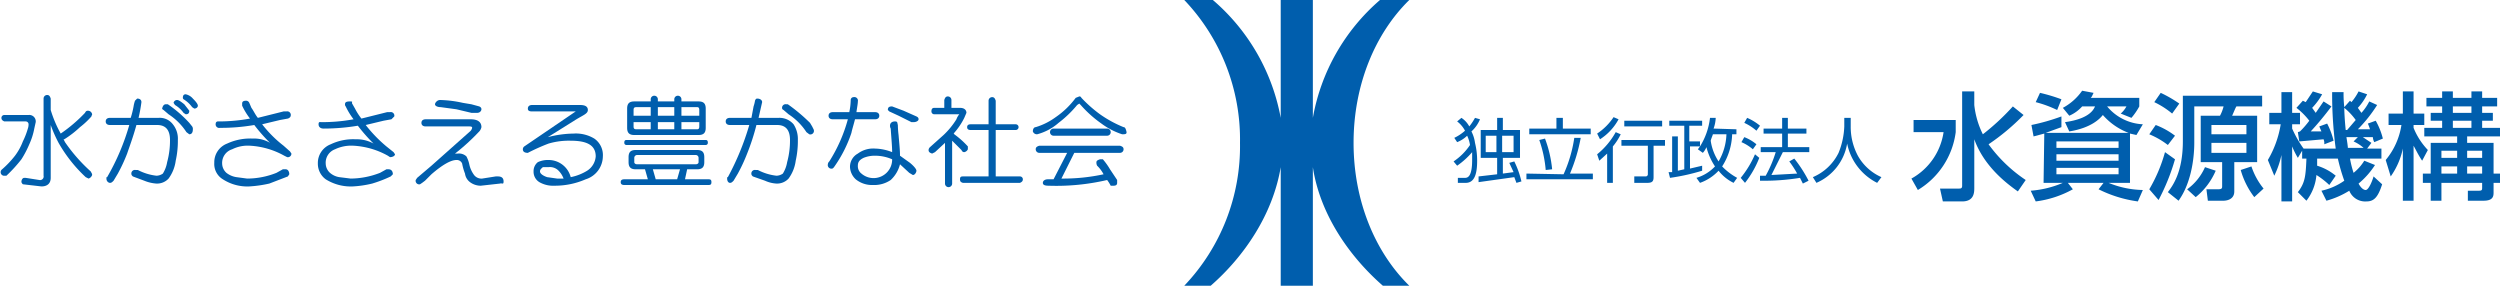 <svg xmlns="http://www.w3.org/2000/svg" width="350" height="40" viewBox="0 0 350 40">
  <defs>
    <style>
      .cls-1 {
        fill: #005ead;
      }
    </style>
  </defs>
  <g id="レイヤー_2" data-name="レイヤー 2">
    <g id="ヘッダー">
      <g>
        <g>
          <path class="cls-1" d="M203.5,22.6a8.3,8.3,0,0,0,2.3-2.3,4.6,4.6,0,0,0-.4-1.3,4.2,4.2,0,0,1-1.4.9l-.4-.6a6.3,6.3,0,0,0,1.5-1A3.9,3.9,0,0,0,204,17l.6-.5a3.3,3.3,0,0,1,1.1,1.2,8,8,0,0,0,.8-1.2l.7.2a4.7,4.7,0,0,1-1.2,1.7,4.9,4.9,0,0,1,.5,1.6,10.3,10.3,0,0,1,.3,2.5c0,1.7-.3,3.1-1.6,3.1h-1.1v-.7h1c.4,0,1-.2,1-2.5V21.3a10.8,10.8,0,0,1-2.1,1.9Zm8.5,0a12.8,12.8,0,0,1,1,2.8l-.7.2-.3-.8-5,.7v-.8l2.6-.3V22.1h-2.3V18.2h2.3V16.5h.8v1.7h2.4v3.9h-2.4v2.2l1.5-.2-.6-1.3ZM209.5,19H208v2.3h1.5Zm2.4,0h-1.6v2.3h1.6Z"/>
          <path class="cls-1" d="M218.9,24.4a19,19,0,0,0,1.5-5.1h.9a23.8,23.8,0,0,1-1.5,5H223v.8h-9.3v-.8Zm-.1-7.9V18h3.9v.8h-8.6V18h3.8V16.5Zm-2.4,7.3a17,17,0,0,0-.9-4.2l.8-.2a16.7,16.7,0,0,1,1,4.3Z"/>
          <path class="cls-1" d="M223.6,21.6a10.5,10.5,0,0,0,2.6-3.1l.7.3a8.2,8.2,0,0,1-1.1,1.7v5.1H225V21.5l-1.1,1Zm0-2.9a8.2,8.2,0,0,0,2.3-2.3l.7.3a7.6,7.6,0,0,1-2.6,2.8Zm9.5,1.7h-1.6v4.4c0,.6-.2.8-.9.8h-1.8v-.9h1.6a.3.3,0,0,0,.3-.3V20.4H227v-.8h6.1Zm-.4-2.7h-5.3v-.8h5.3Z"/>
          <path class="cls-1" d="M243.1,18.1v.7h-.6a8.8,8.8,0,0,1-1.4,4.5,8.7,8.7,0,0,0,2.1,1.6l-.5.7a6,6,0,0,1-2.1-1.7,6.5,6.5,0,0,1-2.6,1.7l-.5-.7a5.9,5.9,0,0,0,2.6-1.6,8.8,8.8,0,0,1-1.2-2.7,2.8,2.8,0,0,1-.5.8l-.7-.5.3-.4h-1.4v3.1l1.7-.4v.7a29.3,29.3,0,0,1-4.5,1l-.2-.8h.5V19.1h.8v4.8l.9-.2V17.6h-2.1v-.7h4.6v.7h-1.8v2.2h1.5v.7a9.6,9.6,0,0,0,1.4-4h.8a4.9,4.9,0,0,1-.3,1.5Zm-3.3.7c0,.1-.2.5-.3.9a7.1,7.1,0,0,0,1.1,2.9,8,8,0,0,0,1.1-3.8Z"/>
          <path class="cls-1" d="M243.7,24.9a13.8,13.8,0,0,0,2-3.3l.6.5a13.7,13.7,0,0,1-2,3.5Zm1.7-4a6.2,6.2,0,0,0-1.6-1l.4-.7a5.9,5.9,0,0,1,1.7,1Zm.5-2.6a6.9,6.9,0,0,0-1.7-1.1l.4-.7a7.3,7.3,0,0,1,1.8,1.1Zm5.3,3.9a18.4,18.4,0,0,1,2,3.1l-.8.4-.4-.8a31.4,31.4,0,0,1-5.6.4v-.7h.8a17,17,0,0,0,1.4-3.3h-2.1v-.7h3V18.7h-2.6V18h2.6V16.5h.8V18h2.6v.7h-2.6v1.9h3v.7h-3.7L248,24.5l3.6-.2a13.4,13.4,0,0,0-1.1-1.7Z"/>
          <path class="cls-1" d="M259.1,16.5v1.2a8.6,8.6,0,0,0,1,4.1,7,7,0,0,0,3.3,3l-.6.8a7.9,7.9,0,0,1-4.2-5.5,7.3,7.3,0,0,1-4.3,5.5l-.5-.8a7.1,7.1,0,0,0,3.6-3.4,10.8,10.8,0,0,0,.8-3.7V16.5Z"/>
        </g>
        <g>
          <path class="cls-1" d="M267.9,16.8h5.9v1.7a11.1,11.1,0,0,1-5.3,8.1l-.9-1.6a8.9,8.9,0,0,0,4.5-6.5h-4.2Zm8.5-2.1a12.1,12.1,0,0,0,1.2,4.1,33,33,0,0,0,4.2-3.9l1.5,1.2a30.9,30.9,0,0,1-4.9,4.1,20.4,20.4,0,0,0,5.2,5l-1.1,1.6c-1.4-1-4.7-3.4-6.1-7.3v6.8c0,.6,0,1.9-1.7,1.9H272l-.4-1.8h2.6c.3,0,.5,0,.5-.4V12.8h1.7Z"/>
          <path class="cls-1" d="M286.2,18.7l-1.5.4-.3-1.6a29,29,0,0,0,4.2-1.2v1.5l-2.2.8h11.6a9,9,0,0,1-3.6-2.5c-.4.5-1.6,1.8-4.7,2.3l-.6-1.3c1.4-.2,3.6-.7,4.2-2.2h-1.8a5.1,5.1,0,0,1-1.8,1.3l-.9-1.1a7.8,7.8,0,0,0,2.7-2.4l1.6.3c-.2.4-.2.5-.4.7h6.8v1.2a9.1,9.1,0,0,1-1.1,1.6l-1.5-.6a3.5,3.5,0,0,0,.8-1h-2.7a6.9,6.9,0,0,0,5,2.5l-.9,1.5-.9-.2v6.9h-3a13.2,13.2,0,0,0,4.8,1l-.7,1.6a17.6,17.6,0,0,1-5.5-1.7l.7-.9h-5l.7.9a14.5,14.5,0,0,1-5.2,1.7l-.7-1.5a14.1,14.1,0,0,0,4.5-1.1h-2.7Zm-.6-5.7a24.3,24.3,0,0,1,3,.9l-.6,1.5a16,16,0,0,0-3-1.1Zm2.3,7.7h8.7v-.9h-8.7Zm0,1.8h8.7v-.9h-8.7Zm0,1.9h8.7v-.9h-8.7Z"/>
          <path class="cls-1" d="M304.5,22.3a29.6,29.6,0,0,1-2.3,5.7l-1.3-1.5a21.6,21.6,0,0,0,2.2-5.2Zm-2.7-4.8a10.6,10.6,0,0,1,2.7,1.5l-1,1.3a11.2,11.2,0,0,0-2.6-1.5Zm.7-4.5a17.4,17.4,0,0,1,2.6,1.5l-1,1.4a11.7,11.7,0,0,0-2.5-1.6Zm14.2,1.9h-3.6c-.1.1-.5,1.1-.6,1.3H316v6.5h-3.2v4.1c0,1.3-1.4,1.3-1.5,1.3h-2.2l-.2-1.6h1.6c.5,0,.6-.1.6-.4V22.7h-3V16.2h2.7a5.5,5.5,0,0,0,.5-1.3h-4.1V20c0,1.4-.2,5.3-2.2,8.1l-1.5-1.2c.6-.8,2.1-2.7,2.1-7.1V13.4h11.1Zm-6.5,9a9.6,9.6,0,0,1-2.8,3.7l-1.2-1.1a7.6,7.6,0,0,0,2.5-3.1Zm-.6-6.4v1.3h4.9V17.5Zm0,2.5v1.4h4.9V20Zm6,7.6a11.3,11.3,0,0,1-1.9-3.8l1.5-.5a9.8,9.8,0,0,0,1.7,3.1Z"/>
          <path class="cls-1" d="M326.1,25.9a11.2,11.2,0,0,0-1.8-1.4,6.8,6.8,0,0,1-1.4,3.6l-1.2-1.2c1-1.3,1.1-2.2,1.2-4.7h-.6V21.1l-.6,1a11.6,11.6,0,0,1-.8-1.6v7.7h-1.5V21.7a12.5,12.5,0,0,1-1,2.9l-.9-2.2a14.3,14.3,0,0,0,1.8-5h-1.6V15.8h1.7V12.9h1.5v2.9H322v1.6h-1.1V18a16,16,0,0,0,1.6,2.8H327a57.2,57.2,0,0,1-.5-7.9h1.6a16.2,16.2,0,0,0,.1,2.1l.8-.9.2.2a7.8,7.8,0,0,0,1-1.5l1.2.4a7.8,7.8,0,0,1-1.3,1.9l.5.7a7.3,7.3,0,0,0,1.1-1.6l1.1.5a20.1,20.1,0,0,1-2.7,3.4h1.7a6.9,6.9,0,0,0-.3-.8l1.1-.4a10,10,0,0,1,1,2.5l-1.2.5a1.7,1.7,0,0,1-.2-.7h-1.4l1.2.8-.6.8h2v1.4H329a14.3,14.3,0,0,0,.5,2,6.6,6.6,0,0,0,1.5-1.7l1.5.6a11.3,11.3,0,0,1-2.3,2.6c.2.4.6.9,1,.9s.9-1.2,1.1-1.9l1.2,1.1c-.6,1.9-1.2,2.4-2.2,2.4a2.4,2.4,0,0,1-2.4-1.5,12.1,12.1,0,0,1-3.2,1.4l-.7-1.4a8.7,8.7,0,0,0,3.2-1.4,26.4,26.4,0,0,1-.9-3.1h-2.9v1a7.5,7.5,0,0,1,2.6,1.4ZM322,18.4a12.4,12.4,0,0,0,1.3-1.5,9.7,9.7,0,0,0-1.8-1.8l.9-1,.4.2,1-1.5,1.3.4a9,9,0,0,1-1.4,1.9l.5.7,1.1-1.6,1.1.7a43.5,43.5,0,0,1-2.9,3.5H325l-.3-.7,1.1-.4a10.4,10.4,0,0,1,.9,2.4l-1.3.5a1.5,1.5,0,0,0-.1-.7l-3.4.3-.2-1.3Zm7.8-1.6a8.7,8.7,0,0,0-1.6-1.7c0,.7.1,2.2.2,3.1h.2Zm.3,2.4h-1.6c.1.6.2,1.3.2,1.5h2.2a5.5,5.5,0,0,0-1.4-.9Z"/>
          <path class="cls-1" d="M334,22.4a10,10,0,0,0,2.2-4.9h-1.8V15.9h2V12.8h1.5v3.1h1.5v1.6h-1.5v.4a9.8,9.8,0,0,0,2,3.1l-.8,1.5c-.6-.9-.8-1.4-1.2-2.1v7.7h-1.5V20.8a10.5,10.5,0,0,1-1.7,3.9Zm7.9-9.6h1.5v.9H346v-.9h1.5v.9h2.1v1.2h-2.1v.9H349v1.1h-1.5v1H350v1.2h-4.6V20h3.7v4.3h.9v1.3h-.9V27c0,.6-.2,1.1-1.4,1.1h-2.2V26.7H347c.5,0,.5-.1.5-.5v-.6h-5.7v2.5h-1.5V25.6h-1.1V24.3h1.1V20H344v-.9h-4.6V17.9h2.5v-1h-1.6V15.8h1.6v-.9h-2.2V13.7h2.2Zm-.1,8.3v1H344v-1Zm0,2.2v1H344v-1Zm1.6-8.4v.9H346v-.9Zm0,2v1H346v-1Zm2,4.2v1h2.1v-1Zm0,2.2v1h2.1v-1Z"/>
        </g>
        <path class="cls-1" d="M197.3,0h-4.1a28.3,28.3,0,0,0-9.4,16.5V0h-4.5V16.5A28.5,28.5,0,0,0,169.8,0h-4a28.3,28.3,0,0,1,7.8,20,28.3,28.3,0,0,1-7.8,20h3.7c4.7-4.1,8.7-10,9.8-16.6V40h4.5V23.4c1,6.6,5.1,12.5,9.8,16.6h3.7c-4.8-4.7-7.8-11.9-7.8-20S192.5,4.7,197.3,0Z"/>
        <g>
          <path class="cls-1" d="M4,16.1a.9.9,0,0,1,1,1l-.2.9a9.4,9.4,0,0,1-.7,2.2A13.9,13.9,0,0,1,3,22.3,20,20,0,0,1,.9,24.6H.5a.5.5,0,0,1-.2-.9,13.7,13.7,0,0,0,1.8-1.9,8.1,8.1,0,0,0,1.1-2A10.7,10.7,0,0,0,3.9,18a1.8,1.8,0,0,0,.1-.6.4.4,0,0,0-.4-.4H.6c-.2-.1-.4-.2-.4-.5a.4.4,0,0,1,.4-.4Zm3.1-2.3v1.6a16.4,16.4,0,0,0,1.4,3.3,21.1,21.1,0,0,0,3.4-2.9c.1-.2.2-.3.4-.3a.6.6,0,0,1,.6.5c0,.1-.1.2-.1.3a11,11,0,0,1-1.6,1.5A14,14,0,0,1,9,19.5H8.9l.2.4A23,23,0,0,0,12.7,24c.1.2.2.3.2.5a.8.8,0,0,1-.5.5l-.4-.2A20.2,20.2,0,0,1,8.2,20a18.9,18.9,0,0,1-1.1-2.5v7.4c0,.8-.5,1.2-1.3,1.2l-2.6-.3c-.2-.2-.2-.3-.2-.4s.1-.5.4-.5h.2l1.9.3a.5.5,0,0,0,.6-.6V13.8a.5.5,0,0,1,.5-.5C6.9,13.3,7,13.5,7.1,13.8Z"/>
          <path class="cls-1" d="M24.6,22.5a5.4,5.4,0,0,1-1,2.5,2.2,2.2,0,0,1-1.7.7,5.4,5.4,0,0,1-1.7-.4l-1.6-.6c-.1-.1-.2-.2-.2-.3a.5.5,0,0,1,.6-.6h.3a7.4,7.4,0,0,0,2.6.8,1.6,1.6,0,0,0,.9-.3,4.4,4.4,0,0,0,.6-1.6,11.5,11.5,0,0,0,.4-3.1h0q0-2.1-1.8-2.1H19.1c-.5,1.8-1,3.1-1.3,4a23.9,23.9,0,0,1-1.3,2.8l-.6,1c-.2.2-.3.3-.5.3s-.5-.2-.5-.6.1-.1.1-.2a32.1,32.1,0,0,0,3.1-7.3H15.4c-.4,0-.6-.2-.6-.5s.2-.5.6-.5h2.9a12.4,12.4,0,0,0,.4-1.6,4.5,4.5,0,0,1,.2-.8l.3-.3c.4,0,.6.2.6.5a21.3,21.3,0,0,1-.4,2.2h2.8a2.3,2.3,0,0,1,2,.9,3.2,3.2,0,0,1,.7,2.2A12.7,12.7,0,0,1,24.6,22.5Zm1.9-3.7-.4-.3A8.5,8.5,0,0,0,23.6,16l-.7-.6c-.2-.1-.2-.2-.2-.2s.1-.6.5-.6h.3a17.3,17.3,0,0,1,3,2.6l.4.5a.6.6,0,0,1,.1.4C27,18.6,26.8,18.8,26.5,18.8ZM26,16l-.3-.2a4,4,0,0,0-1.2-1.1l-.2-.3a.5.5,0,0,1,.5-.4c.2,0,.5.2,1,.6l.7.9C26.5,15.9,26.3,16,26,16Zm1.2-.8-.3-.2a4,4,0,0,0-1.2-1.1.3.3,0,0,1-.1-.2c0-.3.1-.5.4-.5a1.8,1.8,0,0,1,1,.6c.5.5.7.8.7,1S27.5,15.2,27.2,15.2Z"/>
          <path class="cls-1" d="M40.2,22l-.4-.2A11.1,11.1,0,0,0,35,20.4a4.9,4.9,0,0,0-2.5.5,2,2,0,0,0-1.4,2,1.8,1.8,0,0,0,.6,1.3,3,3,0,0,0,1.4.6l1.5.2a11.1,11.1,0,0,0,4.1-.8l.9-.5H40c.3,0,.5.3.5.7l-.2.3-2.6,1a17,17,0,0,1-2.8.4,6.3,6.3,0,0,1-3.7-1A2.5,2.5,0,0,1,30,22.8a2.8,2.8,0,0,1,1.8-2.7,7.7,7.7,0,0,1,3.6-.7,4.3,4.3,0,0,1,2.4.6,23.2,23.2,0,0,1-2.2-2.5,27.4,27.4,0,0,1-4.8.4.5.5,0,0,1-.6-.6.3.3,0,0,1,.3-.3,24.2,24.2,0,0,0,4.5-.4,9.7,9.7,0,0,1-1.1-1.8v-.3c0-.3.2-.4.6-.4a.5.5,0,0,1,.4.3l.3.7c.3.4.5.9.9,1.4l3.6-.9h.4a.5.5,0,0,1,.6.6c0,.1-.1.3-.4.4l-1.1.2-2.5.6a16.7,16.7,0,0,0,3,3l.9.8.2.3A.5.5,0,0,1,40.2,22Z"/>
          <path class="cls-1" d="M54.6,22l-.3-.2a11.1,11.1,0,0,0-4.8-1.4,5.3,5.3,0,0,0-2.6.5,2,2,0,0,0-1.3,2,1.8,1.8,0,0,0,.6,1.3,2.6,2.6,0,0,0,1.3.6l1.6.2a11.5,11.5,0,0,0,4.1-.8l.9-.5h.3c.4,0,.6.3.6.7l-.3.3a17.9,17.9,0,0,1-2.6,1,14.7,14.7,0,0,1-2.7.4,6.6,6.6,0,0,1-3.8-1,2.7,2.7,0,0,1-1.1-2.2,2.8,2.8,0,0,1,1.8-2.7,7.3,7.3,0,0,1,3.5-.7,4.9,4.9,0,0,1,2.5.6,23.2,23.2,0,0,1-2.2-2.5,29,29,0,0,1-4.8.4c-.4,0-.7-.2-.7-.6s.2-.3.4-.3a24.2,24.2,0,0,0,4.5-.4,9.7,9.7,0,0,1-1.1-1.8.4.4,0,0,1-.1-.3c0-.3.2-.4.7-.4s.2.1.3.3l.4.7a8,8,0,0,0,.9,1.4l3.6-.9h.4a.5.5,0,0,1,.6.6l-.4.4-1.1.2-2.5.6a19.4,19.4,0,0,0,2.9,3l1,.8.2.3C55.3,21.8,55,22,54.6,22Z"/>
          <path class="cls-1" d="M70,25.7l-2.7.3a2.5,2.5,0,0,1-1.5-.5,1.8,1.8,0,0,1-.7-1.2,7.4,7.4,0,0,1-.4-1.4.8.8,0,0,0-.8-.5c-.8,0-2,.7-3.5,2l-.9.9-.4.3-.3.2a.5.5,0,0,1-.6-.6l.2-.3,2-1.7,5.4-4.8a.9.9,0,0,0,.3-.5c0-.2-.2-.2-.5-.2h-6c-.4,0-.6-.2-.6-.5s.2-.5.6-.5h6.3c1,0,1.5.4,1.5,1.1a1.3,1.3,0,0,1-.4.7,29.1,29.1,0,0,1-3.3,3h.4a1.5,1.5,0,0,1,1.2.4,4.3,4.3,0,0,1,.4,1.1,3.8,3.8,0,0,0,.6,1.4,1.3,1.3,0,0,0,1.2.6l1.9-.3h.3c.5,0,.8.2.8.7S70.3,25.6,70,25.7Zm-3.2-9.9H66l-2.1-.5L61.7,15c-.5,0-.8-.2-.8-.4s.3-.6.7-.6a16,16,0,0,1,3.2.4l1.2.2,1.1.3c.2.1.3.2.3.4S67.2,15.8,66.8,15.8Z"/>
          <path class="cls-1" d="M82,25.1a10.8,10.8,0,0,1-4.4.9,3.8,3.8,0,0,1-1.9-.4,1.7,1.7,0,0,1-1-1.6,1.6,1.6,0,0,1,.6-1.3,3.3,3.3,0,0,1,1.5-.3,3.2,3.2,0,0,1,3.1,2.4,6.9,6.9,0,0,0,2.3-.9,2.6,2.6,0,0,0,1.2-2c0-1.5-1.1-2.2-3.5-2.2a10.1,10.1,0,0,0-3.1.4,27.4,27.4,0,0,0-2.9,1.3c-.5,0-.7-.2-.7-.5a.5.5,0,0,1,.2-.4l7.2-4.9H74.5c-.4,0-.6-.1-.6-.4s.2-.5.6-.5h6.7c.7,0,1.1.2,1.1.7s-.6.7-1.6,1.3l-4,2.5a14.9,14.9,0,0,1,3.6-.5,5,5,0,0,1,2.9.7,2.8,2.8,0,0,1,1.2,2.5A3.4,3.4,0,0,1,82,25.1Zm-3.9-1.3a1.7,1.7,0,0,0-1.3-.4H76c-.2.2-.4.3-.4.6s.4.6,1,.8l1.4.2h.9A3.1,3.1,0,0,0,78.1,23.8Z"/>
          <path class="cls-1" d="M97.6,21c.7,0,1,.3,1,1v.7c0,.7-.3,1-1,1H96.2l-.3,1.4h3.3c.3,0,.4.1.4.4s-.1.4-.4.4H87.4c-.3,0-.5-.1-.5-.4s.2-.4.5-.4h3.3l-.4-1.4H89c-.7,0-1-.3-1-1V22c0-.7.3-1,1-1Zm1.5-1a.3.3,0,0,1-.3.3H87.7a.3.3,0,0,1-.3-.3c0-.3.1-.4.3-.4H98.8C99,19.6,99.1,19.7,99.1,20Zm-8-5.8v-.3a.5.5,0,0,1,1,0v.3h2.3v-.3a.5.5,0,0,1,1,0v.3h2.4c.7,0,1,.3,1,1v2.7c0,.7-.3,1-1,1h-9c-.7,0-1-.3-1-1V15.2c0-.7.3-1,1-1Zm0,2V15h-2c-.3,0-.4.1-.4.4v.8Zm0,.9H88.7v.6c0,.3.1.4.4.4h2Zm6.7,5.6v-.6a.4.4,0,0,0-.4-.4H89.2a.4.4,0,0,0-.4.4v.6c0,.2.2.3.4.3h8.2C97.6,23,97.8,22.9,97.8,22.7Zm-3,2.4.4-1.4H91.4l.4,1.4Zm-2.7-8.9h2.3V15H92.1Zm2.3.9H92.1v1h2.3Zm1-.9h2.5v-.8c0-.3-.1-.4-.3-.4H95.4Zm2.5,1.5v-.6H95.4v1h2.2C97.8,18.1,97.9,18,97.9,17.7Z"/>
          <path class="cls-1" d="M111.4,22.5a5.4,5.4,0,0,1-1,2.5,2.2,2.2,0,0,1-1.7.7,4.5,4.5,0,0,1-1.6-.4l-1.7-.6c-.1-.1-.2-.2-.2-.3a.5.5,0,0,1,.6-.6h.3a7.4,7.4,0,0,0,2.6.8,1.6,1.6,0,0,0,.9-.3,4.4,4.4,0,0,0,.6-1.6,11.5,11.5,0,0,0,.4-3.1h0q0-2.1-1.8-2.1h-2.9a31.4,31.4,0,0,1-1.3,4,23.9,23.9,0,0,1-1.3,2.8l-.6,1c-.2.2-.3.3-.5.3s-.4-.2-.4-.6,0-.1.1-.2a37.1,37.1,0,0,0,3-7.3h-2.7c-.4,0-.6-.2-.6-.5s.2-.5.6-.5h3l.3-1.6a4.5,4.5,0,0,0,.2-.8q.1-.3.3-.3c.4,0,.7.2.7.5l-.5,2.2H109a2.6,2.6,0,0,1,2.1.9,3.8,3.8,0,0,1,.6,2.2A12.7,12.7,0,0,1,111.4,22.5Zm1.9-3.7-.4-.3a8.5,8.5,0,0,0-2.5-2.5l-.7-.6c-.2-.1-.2-.2-.2-.2a.5.5,0,0,1,.6-.6h.2a24.4,24.4,0,0,1,3.1,2.6l.3.5.2.4A.5.5,0,0,1,113.3,18.8Z"/>
          <path class="cls-1" d="M122.5,16.7h-2.8c-.2.8-.4,1.4-.5,1.9a18,18,0,0,1-2.3,4.6c-.2.3-.3.4-.4.4a.5.5,0,0,1-.6-.6.6.6,0,0,1,.2-.4,21.4,21.4,0,0,0,2.6-5.9h-2.1c-.4,0-.6-.2-.6-.5s.2-.5.6-.5h2.3a8.8,8.8,0,0,0,.2-1.7.4.4,0,0,1,.4-.4.5.5,0,0,1,.6.6c0,.3-.1.8-.2,1.5h2.6c.4,0,.6.2.6.5S122.9,16.7,122.5,16.7Zm5.3,7.8-.5-.3L126,23a4.5,4.5,0,0,1-1.3,2.2,4.1,4.1,0,0,1-2.5.7,3.6,3.6,0,0,1-2.4-.8,2.5,2.5,0,0,1-.8-1.7,2.1,2.1,0,0,1,1.1-1.9,3.6,3.6,0,0,1,2.4-.7,6.9,6.9,0,0,1,2.4.5c0-.8-.1-1.8-.2-3.3a.8.8,0,0,1-.1-.4c0-.4.3-.6.7-.6s.3.2.4.5a12.5,12.5,0,0,0,.1,1.4c.1,1.2.2,2.1.2,2.9l1.4,1c.6.5.9.9.9,1.1S128.1,24.5,127.8,24.5Zm-2.9-2.2a6,6,0,0,0-2.4-.5,4.1,4.1,0,0,0-1.6.3c-.6.3-.8.6-.8,1.1a1.3,1.3,0,0,0,.5,1.1,2.6,2.6,0,0,0,4.3-1.9Zm3-5.2h-.3l-1.8-.9-1.3-.6-.2-.2c0-.4.2-.5.6-.5l1.6.6,1.8.8c.2.1.3.2.3.4S128.3,17.1,127.9,17.1Z"/>
          <path class="cls-1" d="M133.2,14v1.1h1.2c.6,0,.9.3.9.7l-.3.7a9.6,9.6,0,0,1-1.5,2.2.1.1,0,0,1,.1.1,12.3,12.3,0,0,1,1.9,1.7v.4a.7.7,0,0,1-.5.4c-.2,0-.3-.1-.4-.3l-1.3-1.3v6a.5.5,0,0,1-1,0V20l-1.4,1.3-.4.2c-.3-.1-.5-.2-.5-.5a.6.6,0,0,1,.2-.4l1.9-1.7a10.9,10.9,0,0,0,1.8-2.2,2.2,2.2,0,0,1,.4-.7h-3.5a.4.4,0,0,1-.4-.4c0-.3.1-.5.4-.5h1.4V14c.1-.3.2-.5.5-.5A.5.5,0,0,1,133.2,14Zm9.4,3.8a.4.4,0,0,1-.4.4h-2.8v6.5h3.4a.4.4,0,0,1,.4.4c0,.3-.2.4-.4.5h-8c-.3-.1-.4-.2-.4-.5s.1-.4.4-.4h3.6V18.2h-2.5c-.3,0-.5-.1-.5-.4s.2-.4.5-.4h2.5V14.1a.5.5,0,0,1,.5-.5c.3,0,.4.2.5.5v3.3h2.8A.4.4,0,0,1,142.6,17.8Z"/>
          <path class="cls-1" d="M151.4,13.7A18.6,18.6,0,0,0,154,16a16.3,16.3,0,0,0,3.3,1.8c.2,0,.3.2.4.6s-.2.4-.6.4a10.1,10.1,0,0,1-2.9-1.5,16.5,16.5,0,0,1-2.9-2.6l-.2-.2-.3.2a15.5,15.5,0,0,1-2.6,2.5,7.4,7.4,0,0,1-3,1.6.6.6,0,0,1-.6-.4c0-.4.2-.6.4-.6a9.2,9.2,0,0,0,2.8-1.4,11.7,11.7,0,0,0,2.8-2.7l.5-.2C151.2,13.5,151.3,13.5,151.4,13.7Zm5.9,7.2a.5.5,0,0,1-.5.5h-6.4L148.6,25a26.7,26.7,0,0,0,5.9-.6,4.7,4.7,0,0,0-.9-1.2.9.9,0,0,1-.1-.5c0-.2.2-.3.5-.4h.4a9.4,9.4,0,0,1,1,1.4l1,1.5v.4c0,.3-.2.4-.5.4h-.4a5.6,5.6,0,0,0-.5-.8,31.3,31.3,0,0,1-8.2.8c-.5,0-.8-.1-.8-.4s.3-.5.7-.5h.8l1.9-3.7h-3.9a.5.5,0,0,1-.5-.5c0-.3.2-.4.5-.5h11.3C157.1,20.5,157.3,20.6,157.3,20.9Zm-1.8-2.4a.5.5,0,0,1-.5.5h-7.5a.5.5,0,0,1,0-1H155A.5.5,0,0,1,155.5,18.5Z"/>
        </g>
      </g>
    </g>
  </g>
</svg>
